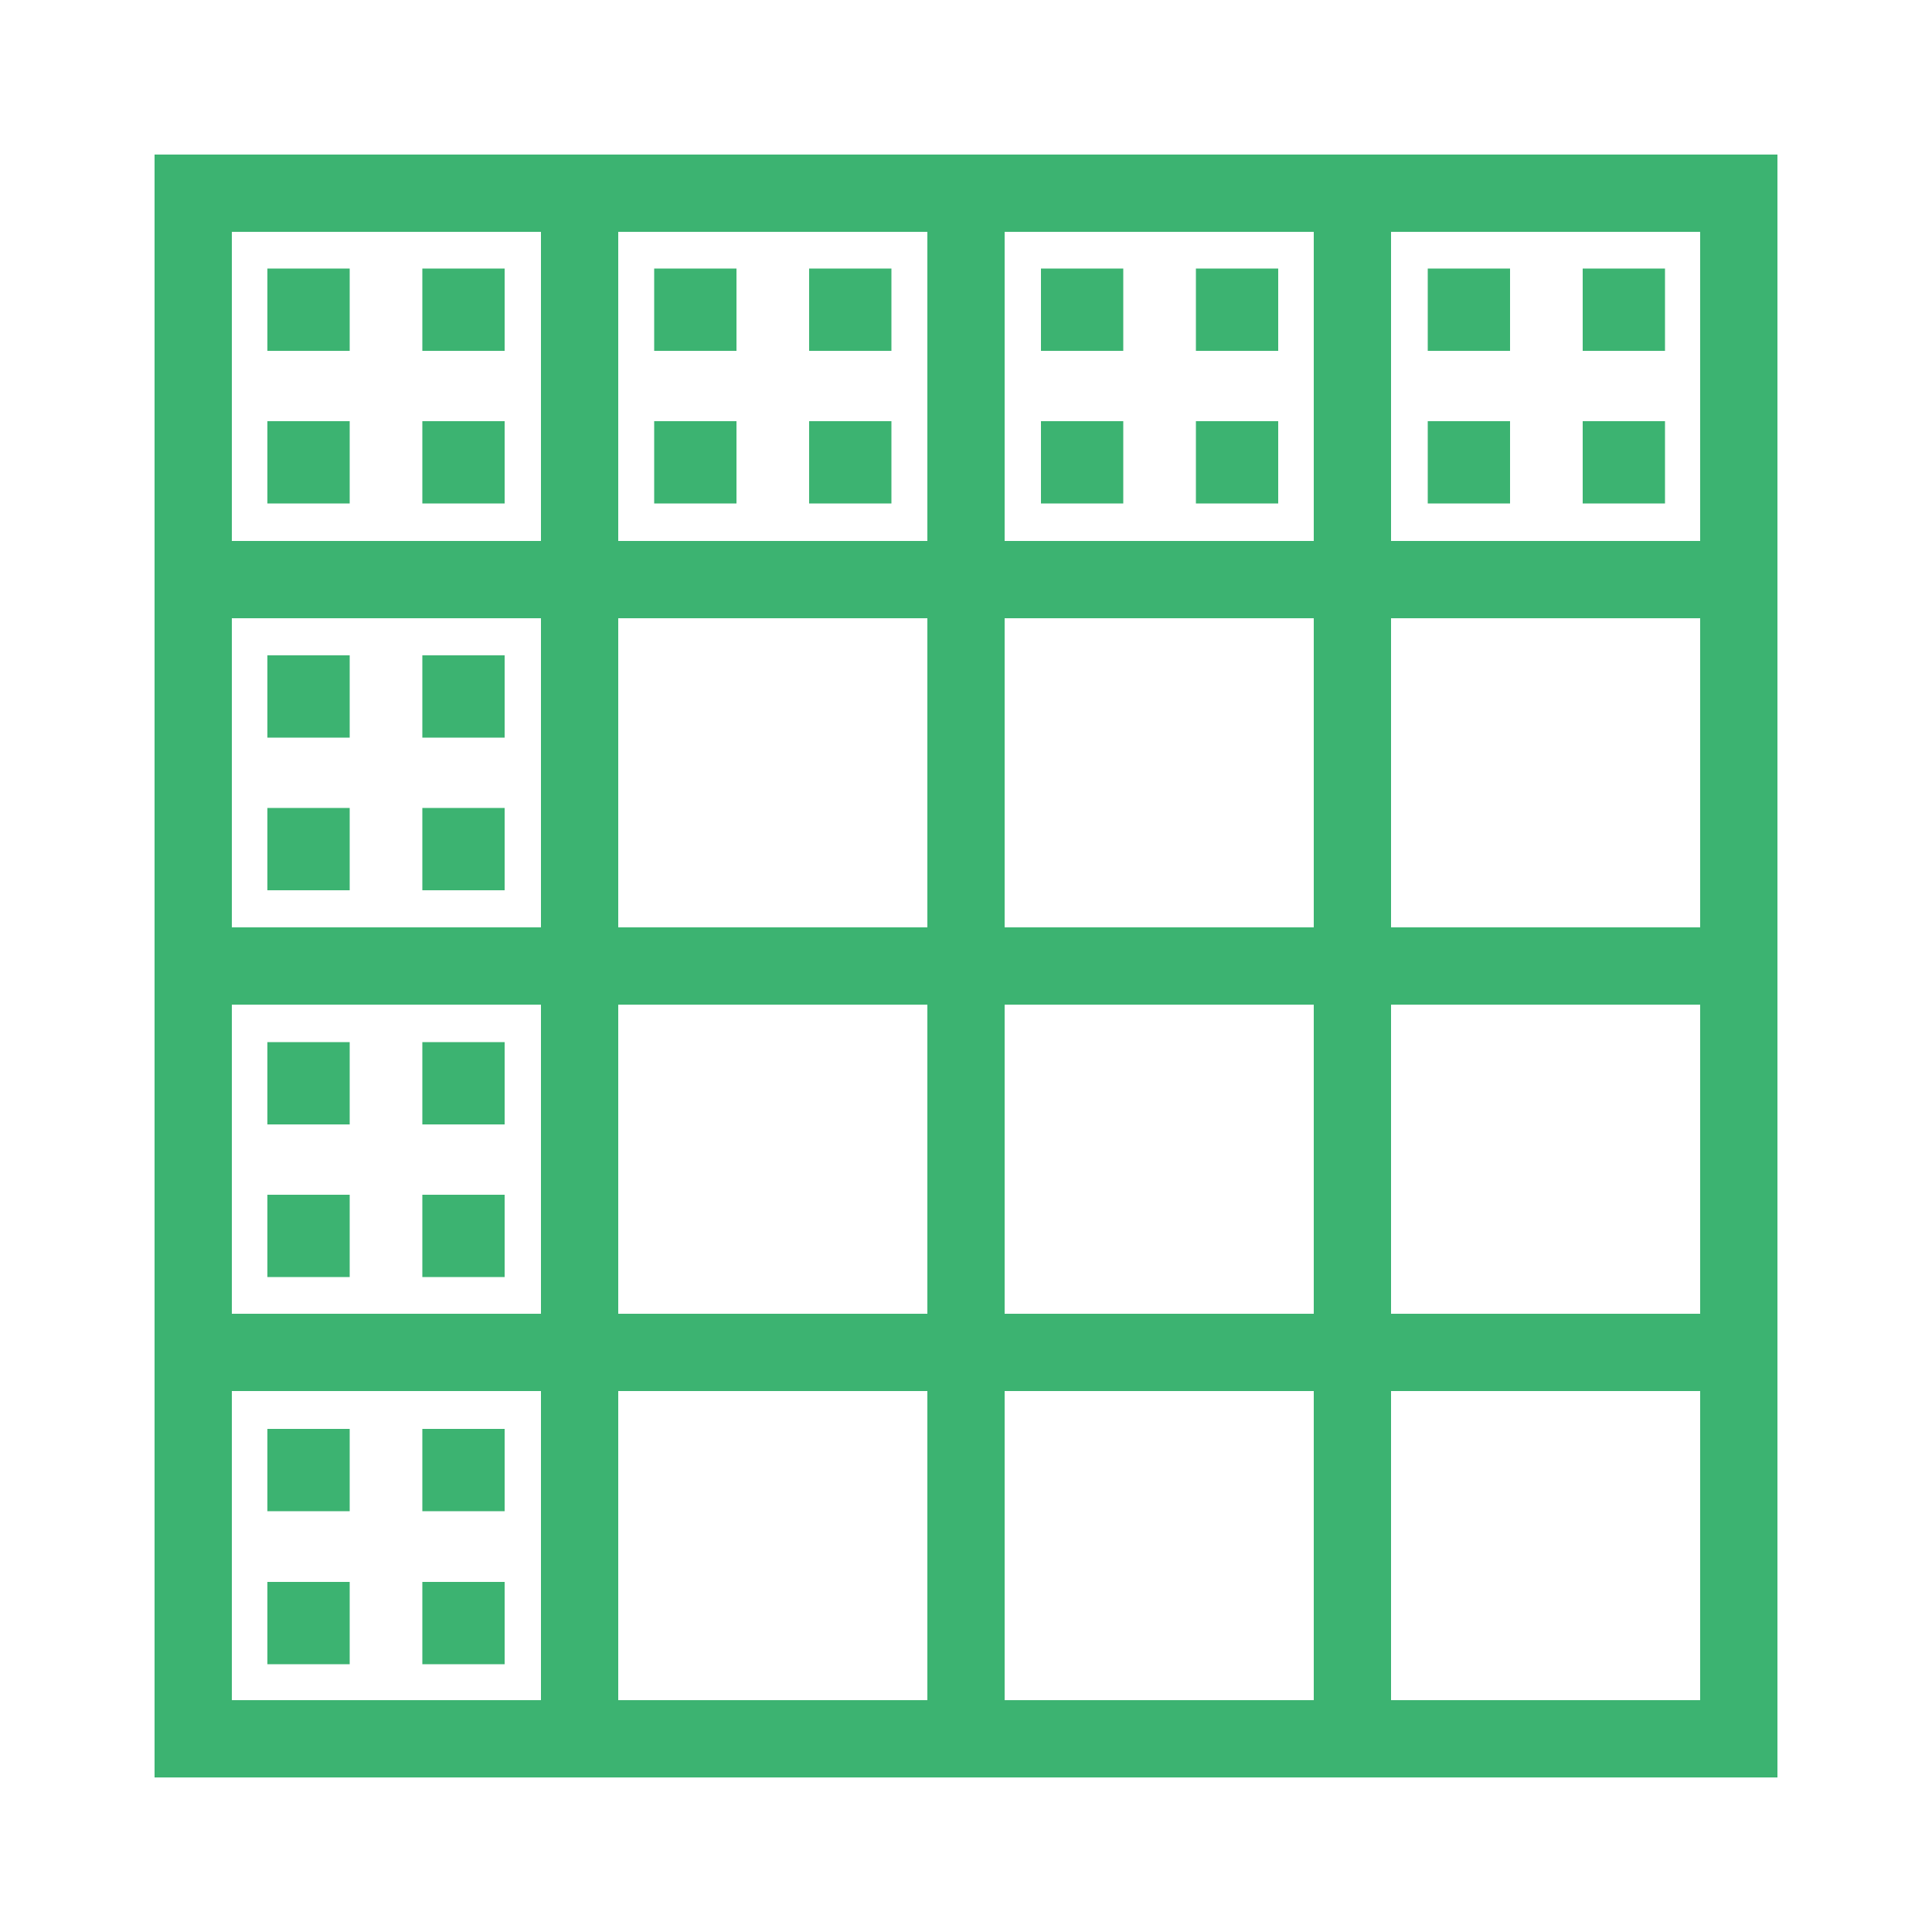 <?xml version="1.0" encoding="UTF-8"?>
<svg xmlns="http://www.w3.org/2000/svg" viewBox="0 0 50 50">
  <defs>
    <style>.cls-1{fill:#3cb371;}</style>
  </defs>
  <g id="Layer_2" data-name="Layer 2">
    <rect class="cls-1" x="6.92" y="6.95" width="2.13" height="2.13"></rect>
    <rect class="cls-1" x="10.93" y="6.95" width="2.13" height="2.13"></rect>
    <rect class="cls-1" x="6.92" y="10.9" width="2.13" height="2.13"></rect>
    <rect class="cls-1" x="10.93" y="10.9" width="2.13" height="2.13"></rect>
    <rect class="cls-1" x="6.92" y="16.96" width="2.13" height="2.13"></rect>
    <rect class="cls-1" x="10.93" y="16.96" width="2.13" height="2.13"></rect>
    <rect class="cls-1" x="6.92" y="20.91" width="2.13" height="2.13"></rect>
    <rect class="cls-1" x="10.93" y="20.91" width="2.13" height="2.13"></rect>
    <rect class="cls-1" x="6.92" y="26.97" width="2.13" height="2.13"></rect>
    <rect class="cls-1" x="10.93" y="26.97" width="2.13" height="2.13"></rect>
    <rect class="cls-1" x="6.92" y="30.92" width="2.13" height="2.13"></rect>
    <rect class="cls-1" x="10.93" y="30.92" width="2.13" height="2.13"></rect>
    <rect class="cls-1" x="6.92" y="36.98" width="2.13" height="2.13"></rect>
    <rect class="cls-1" x="10.93" y="36.98" width="2.13" height="2.13"></rect>
    <rect class="cls-1" x="6.92" y="40.94" width="2.13" height="2.13"></rect>
    <rect class="cls-1" x="10.93" y="40.94" width="2.13" height="2.13"></rect>
    <rect class="cls-1" x="16.93" y="6.95" width="2.13" height="2.13"></rect>
    <rect class="cls-1" x="20.94" y="6.95" width="2.13" height="2.13"></rect>
    <rect class="cls-1" x="16.93" y="10.9" width="2.13" height="2.13"></rect>
    <rect class="cls-1" x="20.94" y="10.9" width="2.13" height="2.13"></rect>
    <rect class="cls-1" x="26.94" y="6.95" width="2.13" height="2.13"></rect>
    <rect class="cls-1" x="30.95" y="6.95" width="2.13" height="2.13"></rect>
    <rect class="cls-1" x="26.94" y="10.9" width="2.13" height="2.13"></rect>
    <rect class="cls-1" x="30.95" y="10.9" width="2.13" height="2.13"></rect>
    <rect class="cls-1" x="36.95" y="6.95" width="2.13" height="2.13"></rect>
    <rect class="cls-1" x="40.96" y="6.95" width="2.13" height="2.13"></rect>
    <rect class="cls-1" x="36.95" y="10.9" width="2.13" height="2.13"></rect>
    <rect class="cls-1" x="40.96" y="10.9" width="2.13" height="2.13"></rect>
    <path class="cls-1" d="M4,4V46H46V4ZM44,14H36V6h8ZM26,14V6h8v8Zm8,2v8H26V16ZM24,14H16V6h8Zm0,2v8H16V16ZM14,24H6V16h8Zm0,2v8H6V26Zm2,0h8v8H16Zm8,10v8H16V36Zm2,0h8v8H26Zm0-2V26h8v8Zm10-8h8v8H36Zm0-2V16h8v8ZM14,6v8H6V6ZM6,36h8v8H6Zm30,8V36h8v8Z"></path>
  </g>
</svg>
